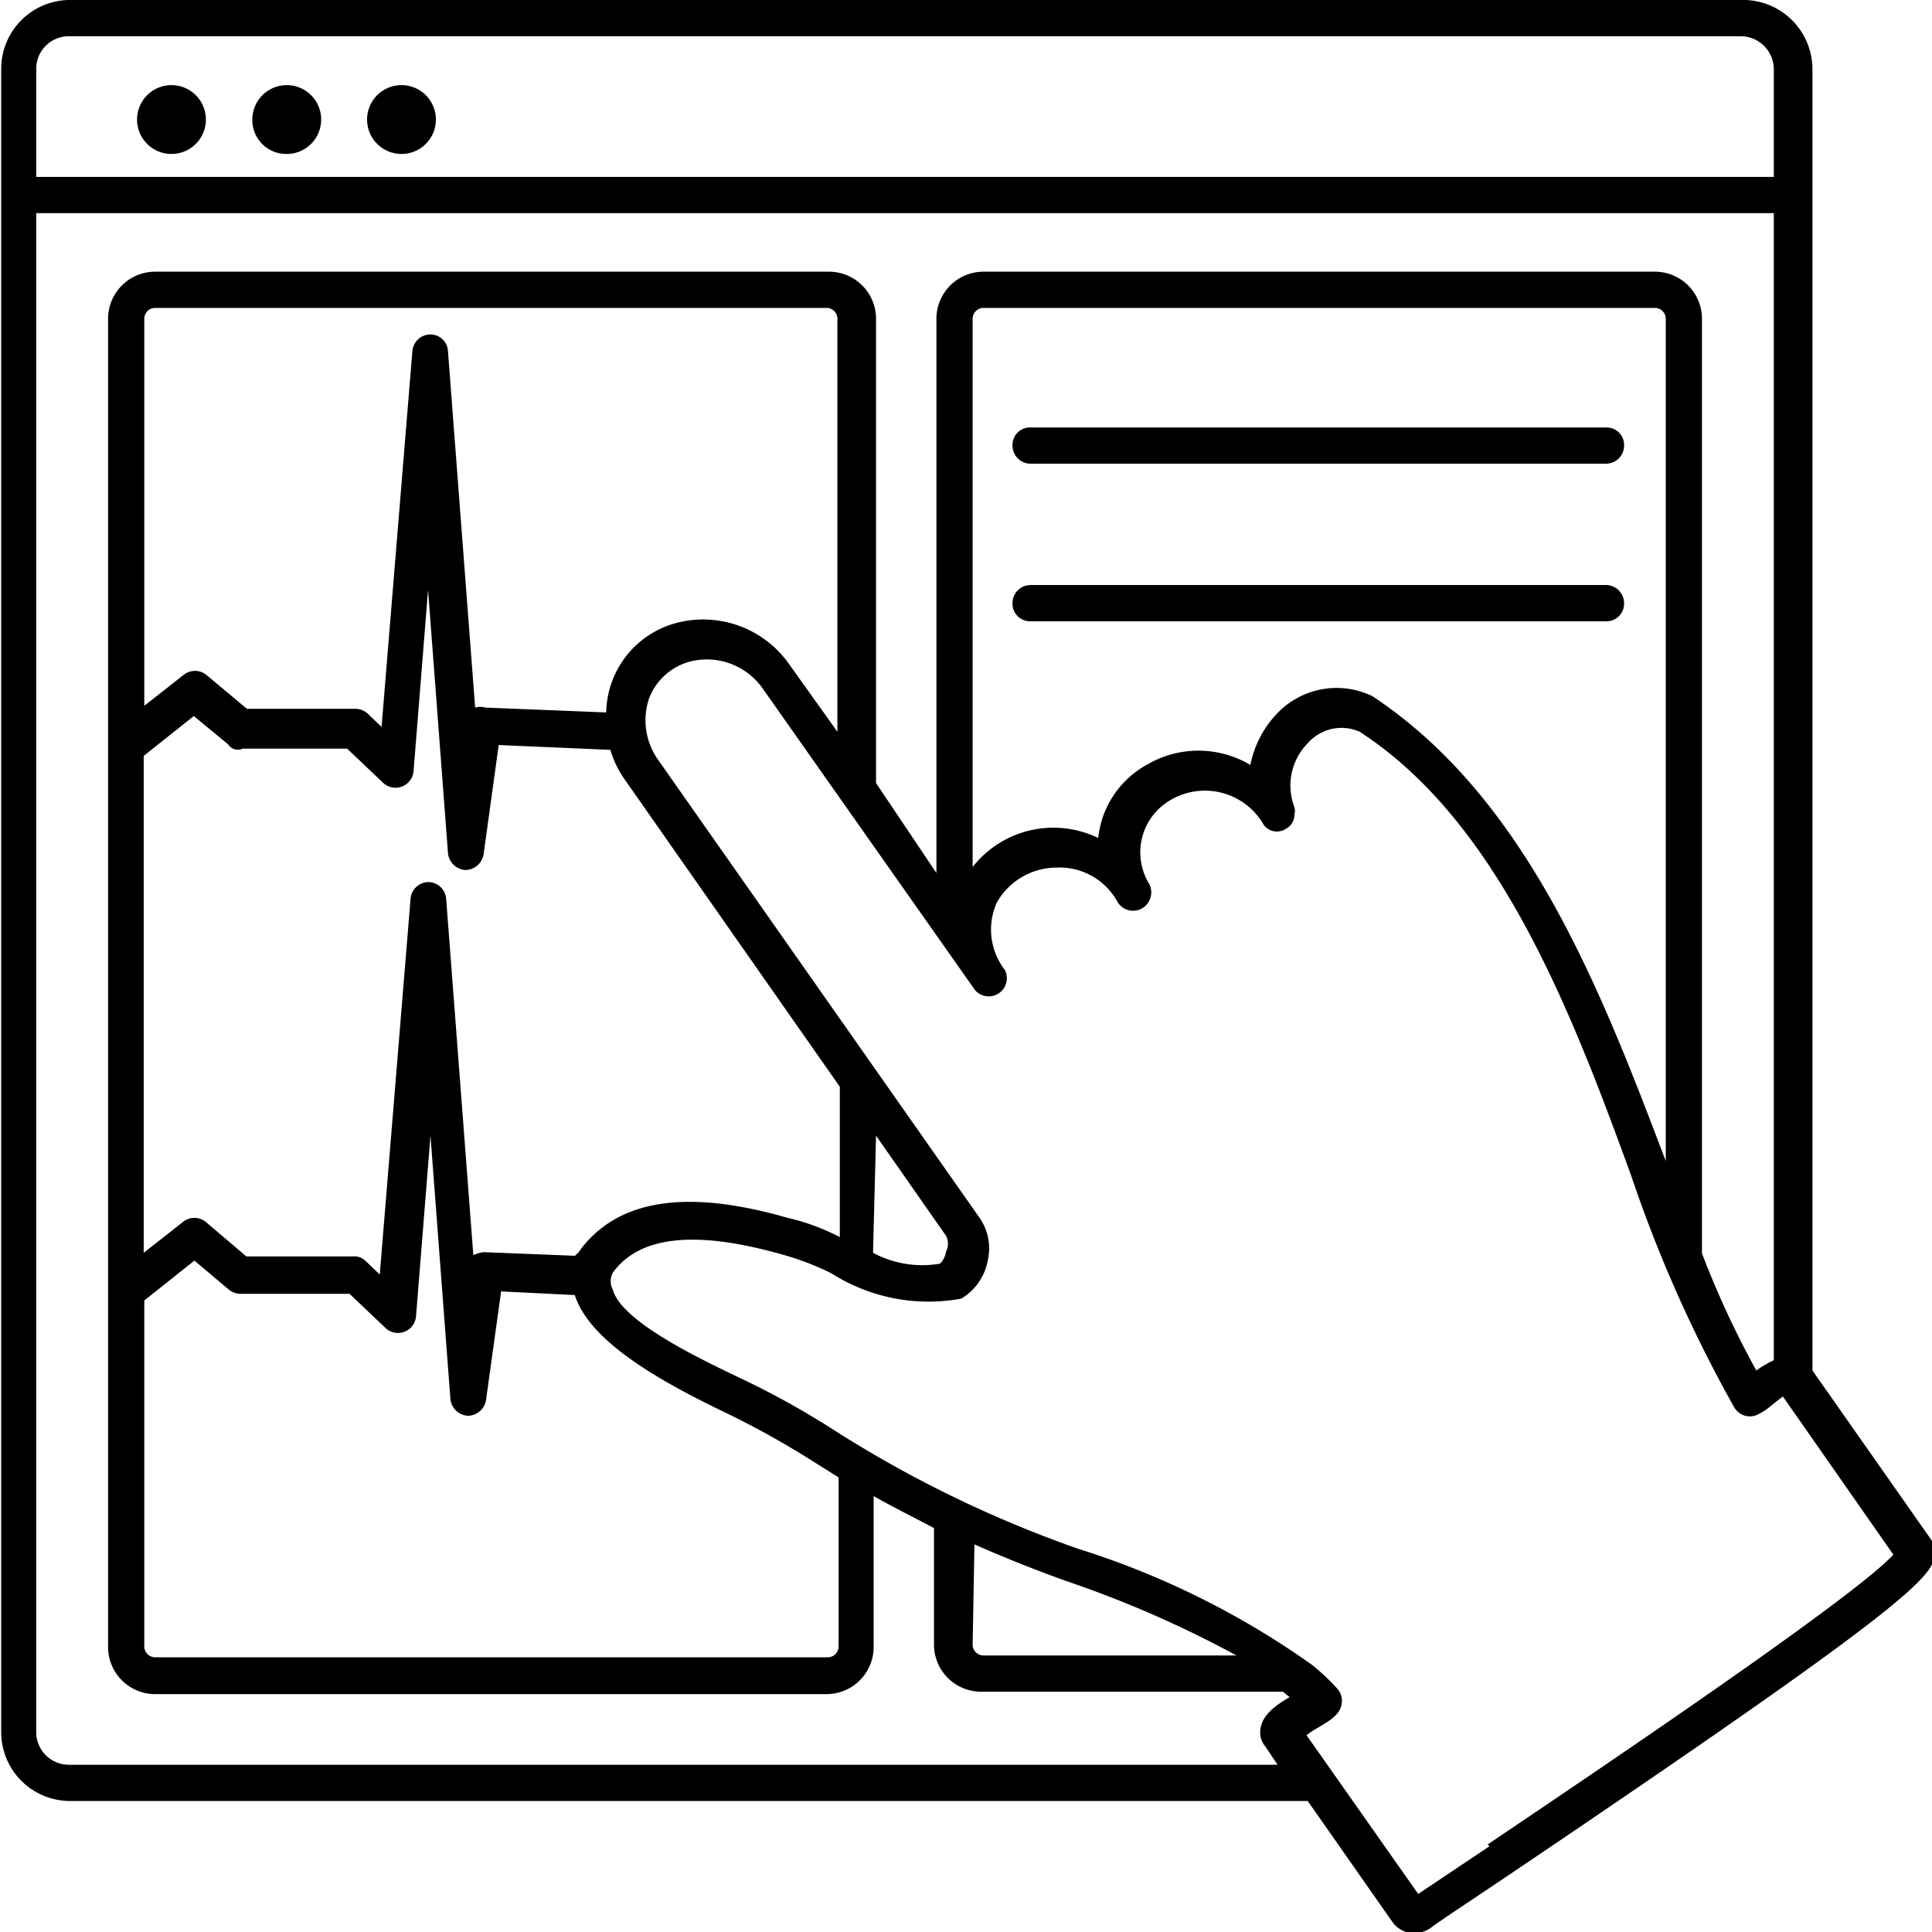 <svg xmlns="http://www.w3.org/2000/svg" fill="currentColor" viewBox="0 0 32 32"><g clip-path="url(#clip0_310:205)"><g clip-path="url(#clip1_310:205)"><path d="M2.84 2.55a.57.57 0 100-1.14.57.57 0 000 1.14zM4.75 2.55A.57.57 0 104.18 2a.56.56 0 00.57.55zM6.65 2.55a.57.57 0 100-1.14.57.57 0 000 1.14z"/><path d="M32.02 25.55l-2-2.85V1.14A1.149 1.149 0 0028.83 0H1.14A1.14 1.14 0 00.02 1.14v27.55a1.14 1.14 0 001.14 1.14h20.5l1.4 2a.44.44 0 00.36.19.49.49 0 00.28-.09c.07-.06.63-.43 1.27-.86 5.93-4 7-4.87 7.06-5.25a.38.38 0 00-.01-.27zM1.14.6h27.69a.55.55 0 01.55.54v1.79H.6V1.14A.54.54 0 011.14.6zm0 28.63a.54.54 0 01-.54-.54V3.53h28.78v19c-.102.047-.2.104-.29.17a15.423 15.423 0 01-.9-1.94V5.28a.78.78 0 00-.78-.78H16.29a.78.78 0 00-.78.78v9.18l-1-1.49V5.28a.78.78 0 00-.78-.78H2.57a.78.78 0 00-.78.78v22a.78.78 0 00.78.78h11.12a.78.78 0 00.78-.78v-2.5c.3.17.64.34 1 .53v1.93a.78.78 0 00.78.78h5l.11.09c-.22.13-.44.28-.48.51a.36.36 0 00.08.31l.2.3H1.14zm26.45-10c-1.07-2.82-2.29-6-4.86-7.7a1.36 1.36 0 00-1.57.28 1.71 1.71 0 00-.45.86 1.68 1.68 0 00-1.72 0 1.57 1.57 0 00-.8 1.21 1.7 1.7 0 00-2.08.48V5.28a.18.18 0 01.18-.18h11.12a.18.18 0 01.18.18v13.95zm-13.08-.42l1.16 1.66a.29.29 0 010 .26.36.36 0 01-.1.2 1.72 1.72 0 01-1.11-.18l.05-1.94zm-.6 1.68a3.638 3.638 0 00-.87-.32c-1.67-.48-2.82-.31-3.45.56-.001.023-.061.047-.06.07l-1.51-.06a.48.48 0 00-.18.05l-.45-5.9a.3.3 0 00-.29-.28.3.3 0 00-.3.28l-.51 6.22-.23-.22a.26.26 0 00-.21-.08H4.08l-.67-.57a.3.3 0 00-.38 0l-.65.51v-8.23l.83-.66.57.47a.19.19 0 00.24.07h1.73l.6.57a.3.3 0 00.5-.2l.24-3 .33 4.36a.31.31 0 00.29.28.31.31 0 00.3-.26l.25-1.81 1.85.08c.05.171.128.334.23.48l3.57 5.1v2.49zM2.39 21.54l.83-.66.57.48a.32.32 0 00.19.07h1.81l.6.57a.3.3 0 00.5-.19l.24-3 .33 4.36a.31.31 0 00.29.28.31.31 0 00.3-.26l.25-1.8 1.22.06c.21.65 1.06 1.26 2.46 1.93.52.25 1.023.53 1.51.84l.4.25v2.8a.18.18 0 01-.18.18H2.57a.18.18 0 01-.18-.18v-5.73zm7.75-10.26a1.599 1.599 0 00-.1.52l-2-.08a.309.309 0 00-.17 0l-.45-5.9a.29.29 0 00-.29-.28.3.3 0 00-.3.28l-.51 6.22-.23-.22a.3.3 0 00-.2-.08h-1.8l-.67-.56a.3.3 0 00-.38 0l-.65.51V5.28a.18.18 0 01.18-.18h11.12a.18.18 0 01.18.18v6.84l-.8-1.12a1.74 1.74 0 00-1.79-.7 1.56 1.56 0 00-1.14.98zm6 14.3c.43.19.92.39 1.5.6.98.331 1.93.746 2.84 1.24h-4.19a.18.18 0 01-.18-.18l.03-1.66zm8.53 5l-1.18.79-1.85-2.63c.063-.048.13-.091.2-.13.2-.12.35-.21.38-.38a.3.3 0 00-.07-.26 3.428 3.428 0 00-.44-.41 13.86 13.86 0 00-3.86-1.91 19.517 19.517 0 01-4-1.94c-.5-.323-1.022-.614-1.56-.87-.69-.33-2-.95-2.14-1.48a.3.3 0 010-.28c.44-.61 1.37-.71 2.81-.3.28.077.55.181.81.31a3 3 0 002.15.42.93.93 0 00.44-.63.89.89 0 00-.15-.73l-5.32-7.58a1.13 1.13 0 01-.14-1 1 1 0 01.71-.62 1.13 1.13 0 011.17.45l3.52 5a.3.3 0 00.49-.34 1.09 1.09 0 01-.13-1.11 1.14 1.14 0 011-.58 1.09 1.09 0 011 .57.3.3 0 00.543-.065.31.31 0 00-.013-.225 1 1 0 01.35-1.4 1.121 1.121 0 011.54.41.27.27 0 00.38.06.26.26 0 00.13-.23.23.23 0 000-.12 1 1 0 01.23-1.07.74.74 0 01.85-.18c2.3 1.49 3.5 4.61 4.5 7.36a22.501 22.501 0 001.71 3.84.3.3 0 00.36.12c.095-.043.183-.1.26-.17l.18-.14 1.83 2.62c-.67.73-5.03 3.66-6.72 4.8l.03.03z"/><path d="M26.6 7.08h-9.53a.29.29 0 00-.3.3.3.3 0 00.3.3h9.53a.3.3 0 00.3-.3.29.29 0 00-.3-.3zM26.6 9.69h-9.53a.3.3 0 00-.3.3.29.29 0 00.3.3h9.53a.29.29 0 00.3-.3.301.301 0 00-.3-.3z"/></g></g><defs><clipPath id="clip0_310:205"><path d="M0 0h32v32H0z"/></clipPath><clipPath id="clip1_310:205"><path d="M0 0h32.04v32H0z"/></clipPath></defs></svg>